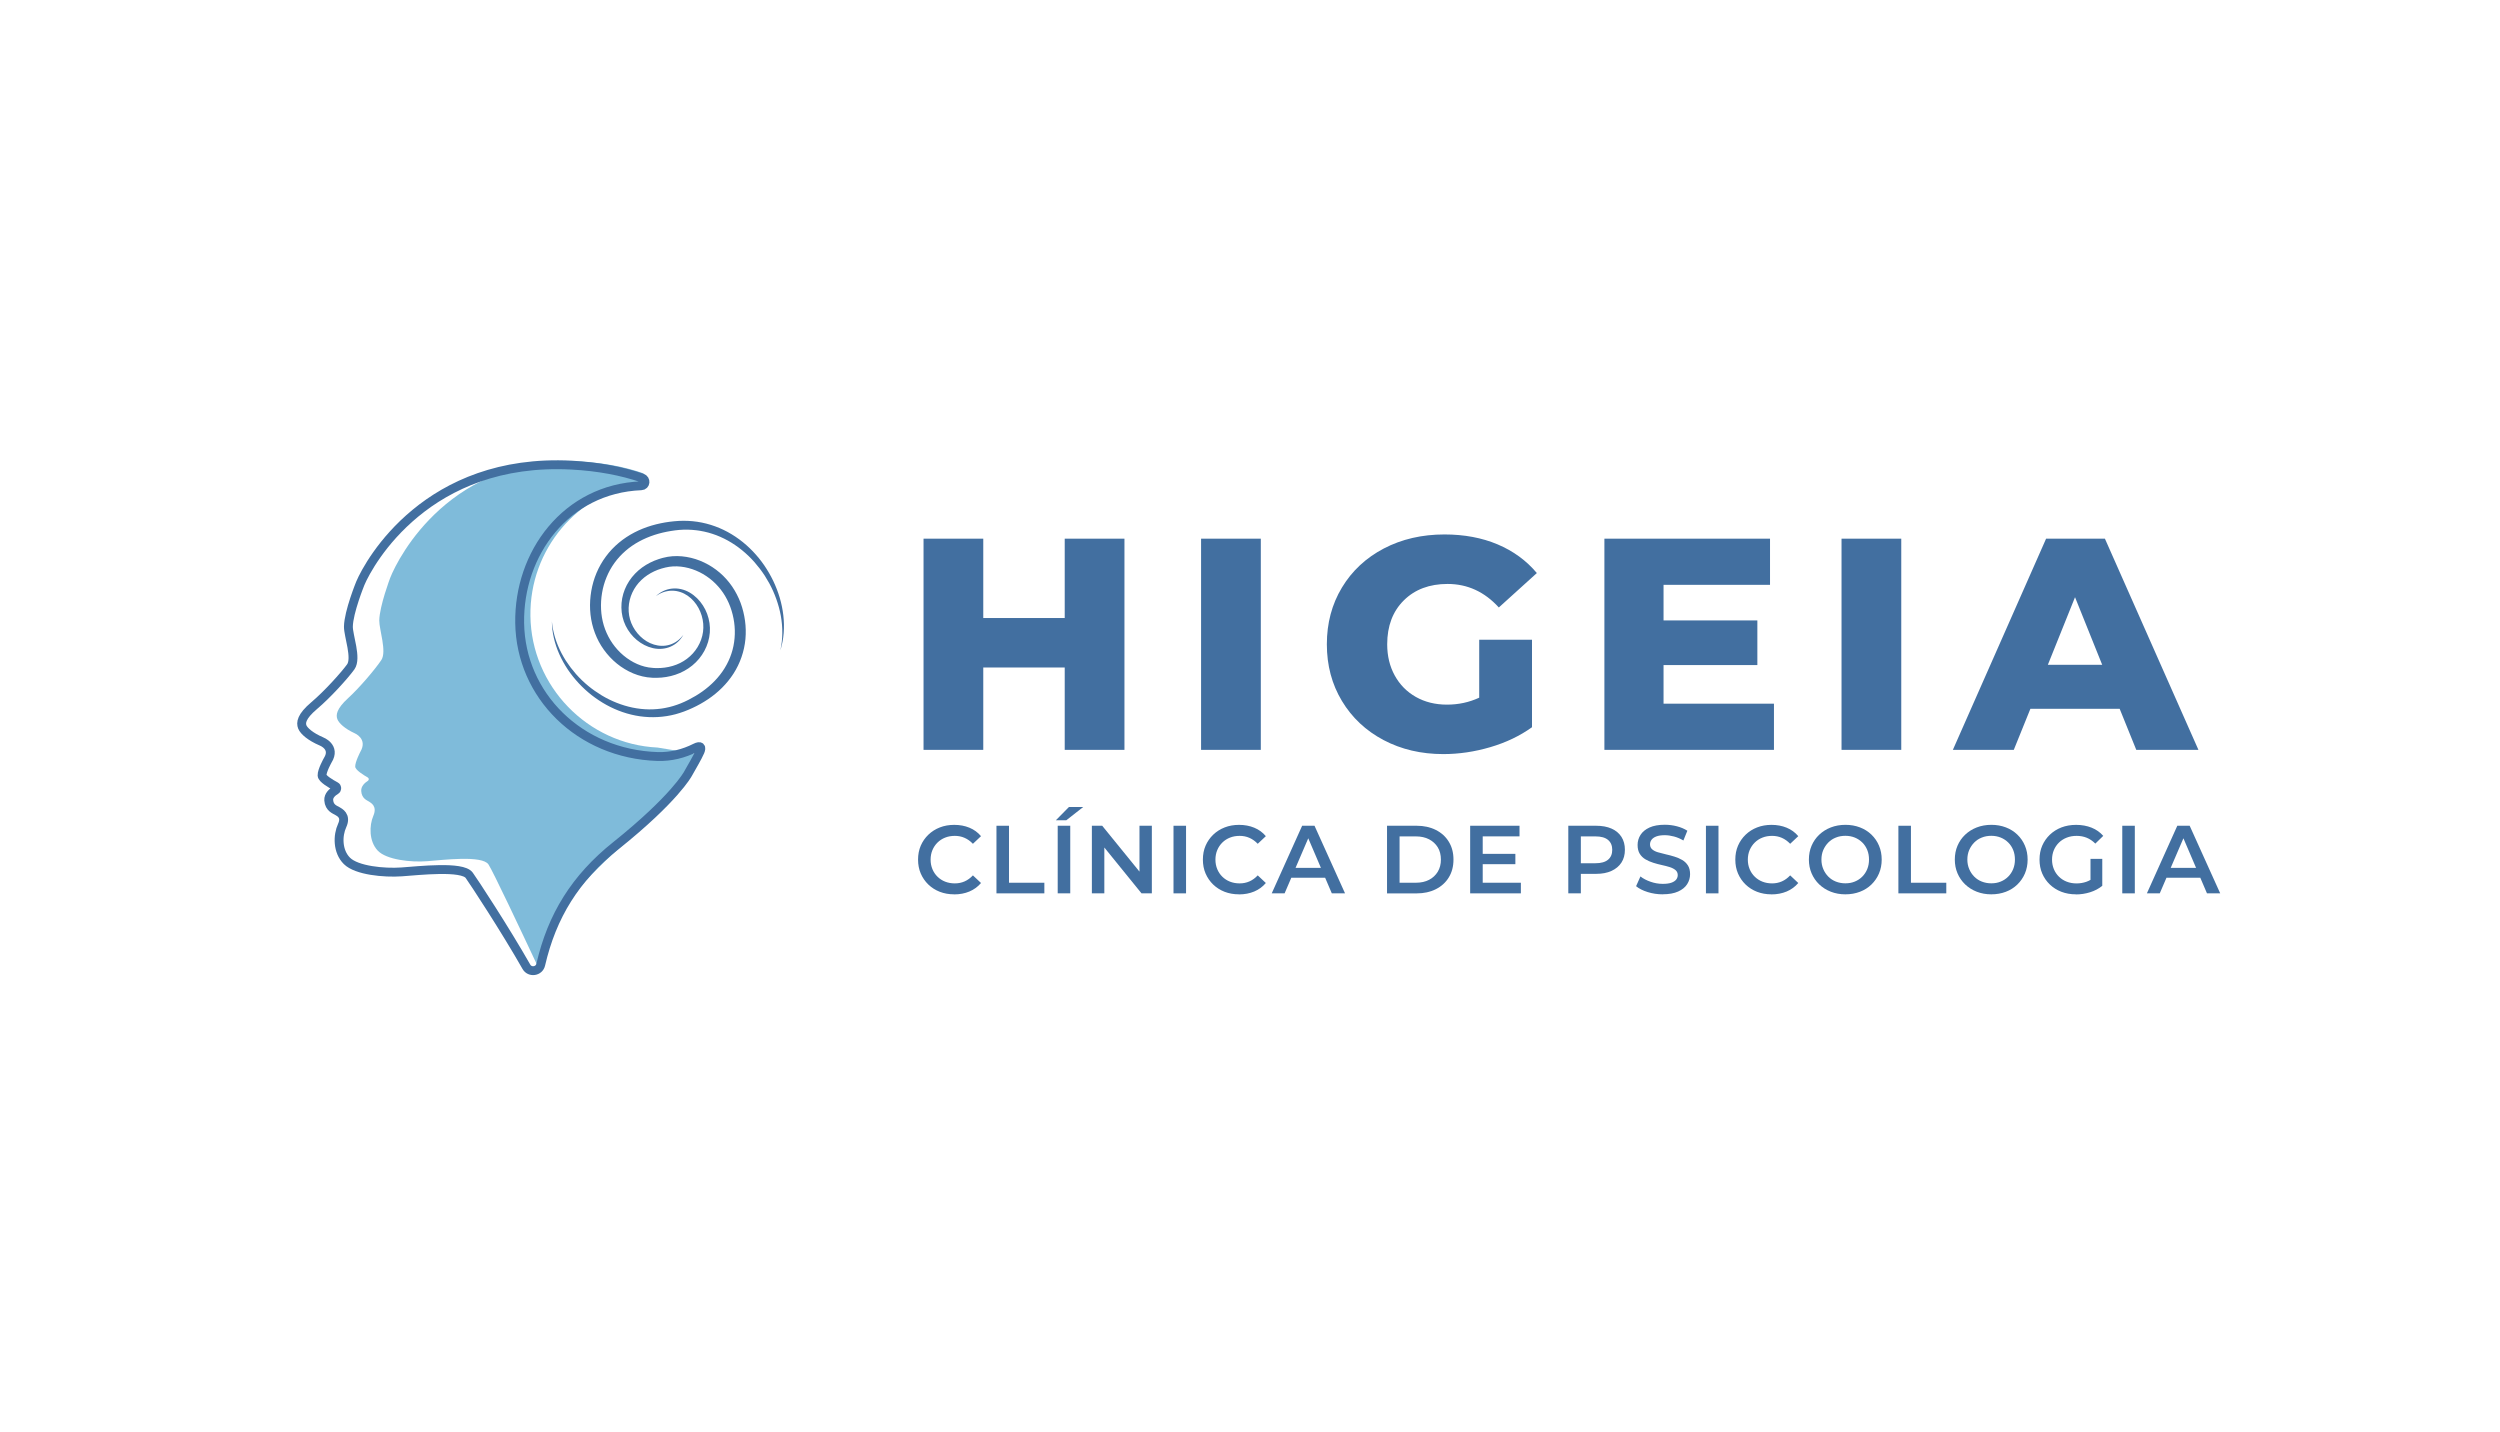 <?xml version="1.0" encoding="UTF-8"?>
<svg id="Camada_1" data-name="Camada 1" xmlns="http://www.w3.org/2000/svg" viewBox="0 0 844.99 484.02">
  <defs>
    <style>
      .cls-1 {
        fill: none;
        stroke: #426fa0;
        stroke-miterlimit: 10;
        stroke-width: 3px;
      }

      .cls-2 {
        fill: #7fbbda;
      }

      .cls-3 {
        fill: #426fa0;
      }
    </style>
  </defs>
  <g>
    <path class="cls-2" d="M222.26,252.67c-23.7-1.13-42.67-20.75-42.98-44.48-.3-22.65,16.02-41.41,37.39-45.11,1.73-.3,1.93-2.71.26-3.28-5.85-1.99-12.58-3.32-20.28-3.75-44.13-2.44-61.96,32.09-64.78,39.3,0,0-3.59,9.48-3.68,14.35-.05,3.03,2.61,10.52.7,13.39s-7.21,9.21-11.22,12.87c-4.01,3.66-4.15,5.73-3.65,7.09.49,1.36,2.53,3.26,5.83,4.77,0,0,4.53,1.84,1.96,6.26,0,0-1.82,3.49-1.75,5.05.05,1.11,2.72,2.78,4.25,3.66.43.25.45.86.03,1.13-1,.63-2.35,1.79-2.25,3.44.16,2.6,2.02,3.15,2.63,3.57.61.43,2.88,1.5,1.47,4.8-1.41,3.29-1.5,8.58,1.45,11.74,2.95,3.16,11.34,4.04,16.74,3.61,5.4-.42,18.6-2.06,20.72,1.09,1.45,2.16,10.9,22.18,16.72,34.58.27.58,1.13.47,1.24-.16,3.4-18.5,15.2-30.35,28.96-42.31,17.99-15.63,21.68-25.37,21.73-25.46.63-1.24,1.22-2.57,1.78-3.98"/>
    <path class="cls-1" d="M208.22,285.8c19.82-15.9,24.25-24.14,24.3-24.24.83-1.51,3.38-5.8,4.1-7.55.59-1.43.22-2.16-1.58-1.26-3.96,2-8.33,3.09-12.78,2.95-26.49-.87-46.23-20.72-46.61-45.1-.37-23.55,15.69-45.38,41.09-46.41,1.54-.06,1.73-2.16.27-2.65-6.79-2.3-14.69-3.85-23.83-4.33-48.68-2.55-68.28,32.6-71.39,39.94,0,0-3.94,9.65-4.03,14.61-.05,3.09,2.9,10.72.79,13.64-2.11,2.92-7.94,9.37-12.35,13.09-4.41,3.72-4.56,5.83-4.02,7.22.55,1.38,2.8,3.32,6.43,4.87,0,0,5,1.88,2.17,6.38,0,0-2.01,3.56-1.92,5.14.06,1.1,2.88,2.77,4.58,3.68.51.27.52.98.03,1.28-1.09.65-2.47,1.81-2.36,3.43.18,2.64,2.23,3.21,2.91,3.64.68.43,3.18,1.53,1.63,4.89-1.55,3.35-1.64,8.74,1.62,11.97,3.26,3.23,12.51,4.13,18.46,3.71,5.95-.42,20.51-2.07,22.85,1.14,1.43,1.95,12.22,18.4,19.33,30.92,1.17,2.07,4.31,1.62,4.85-.69,3.82-16.51,11.64-29.2,25.44-40.27Z"/>
    <path class="cls-3" d="M186.52,209.84c.31,3.87,1.52,7.59,3.29,10.98.45.84.93,1.67,1.44,2.48.52.8,1.07,1.58,1.64,2.34.58.76,1.18,1.49,1.81,2.21.63.71,1.29,1.39,1.97,2.06.69.66,1.39,1.29,2.12,1.89.73.6,1.48,1.18,2.26,1.72.78.54,1.56,1.06,2.37,1.55.81.48,1.63.94,2.48,1.35,3.37,1.66,6.99,2.78,10.68,3.18.92.1,1.85.16,2.77.17.92.01,1.85-.02,2.77-.11.46-.03.92-.1,1.37-.15l.68-.11c.23-.03.45-.07.68-.12.91-.16,1.8-.39,2.68-.65.88-.26,1.75-.57,2.6-.91.43-.18.85-.36,1.27-.55.42-.2.84-.4,1.26-.61,1.66-.84,3.26-1.79,4.76-2.86,3-2.14,5.61-4.78,7.5-7.86.94-1.54,1.72-3.17,2.28-4.87.57-1.7.93-3.47,1.08-5.26.16-1.79.11-3.59-.14-5.38-.25-1.78-.69-3.55-1.31-5.23-.62-1.68-1.44-3.28-2.44-4.76-1-1.47-2.19-2.81-3.53-3.99-1.34-1.17-2.83-2.17-4.42-2.96-1.59-.78-3.29-1.36-5.02-1.68-1.73-.32-3.51-.39-5.22-.14-.84.13-1.73.34-2.58.59-.86.25-1.69.57-2.49.94-1.6.75-3.09,1.73-4.36,2.95-1.27,1.21-2.31,2.66-3.05,4.25-.74,1.59-1.16,3.34-1.24,5.11-.03.89.02,1.78.17,2.64.15.87.4,1.73.73,2.56.68,1.65,1.71,3.19,3.01,4.45,1.3,1.27,2.88,2.27,4.63,2.8.87.26,1.78.43,2.7.43.46.01.92-.03,1.37-.09.45-.07.91-.17,1.35-.31.44-.14.88-.32,1.29-.54.21-.1.41-.22.62-.34.2-.13.4-.25.59-.4.77-.56,1.44-1.26,2.01-2.04-.23.43-.48.85-.78,1.23-.3.39-.62.76-.99,1.09-.72.68-1.56,1.24-2.49,1.65-1.84.83-4,.99-6,.53-2.01-.45-3.87-1.44-5.45-2.75-1.59-1.31-2.88-2.99-3.79-4.86-.45-.94-.81-1.93-1.04-2.96-.24-1.03-.36-2.08-.38-3.13-.04-2.1.37-4.22,1.16-6.18.79-1.96,1.98-3.76,3.45-5.29,1.47-1.53,3.21-2.78,5.08-3.72.94-.47,1.91-.88,2.9-1.2.25-.09.5-.16.75-.23l.37-.11.38-.1c.49-.13,1.03-.25,1.56-.34,2.12-.35,4.27-.31,6.35.04,2.08.34,4.1.99,5.99,1.9,1.89.9,3.66,2.06,5.25,3.42,1.59,1.36,2.99,2.94,4.18,4.67,1.18,1.73,2.14,3.6,2.87,5.55.72,1.95,1.21,3.97,1.49,6.02.28,2.05.33,4.14.14,6.21-.39,4.14-1.79,8.19-4.03,11.67-2.24,3.49-5.25,6.41-8.62,8.67-1.68,1.13-3.45,2.12-5.28,2.96-.46.21-.91.41-1.38.61-.46.19-.94.38-1.41.56-.95.35-1.92.66-2.9.93-3.93,1.05-8.07,1.26-12.07.69-4-.58-7.84-1.93-11.33-3.86-.87-.48-1.72-1-2.55-1.55-.83-.55-1.63-1.13-2.42-1.74-.78-.62-1.53-1.26-2.26-1.93-.73-.67-1.43-1.37-2.1-2.09-.67-.73-1.32-1.47-1.93-2.24-.61-.77-1.2-1.57-1.75-2.38-1.1-1.64-2.05-3.36-2.86-5.15-1.6-3.58-2.55-7.47-2.53-11.35Z"/>
    <path class="cls-3" d="M263.74,219.89c.89-3.88.86-7.91.17-11.77-.18-.97-.39-1.92-.65-2.87-.26-.95-.56-1.88-.88-2.8-.33-.92-.7-1.83-1.09-2.72-.4-.89-.84-1.77-1.3-2.62-.47-.85-.97-1.69-1.49-2.51-.53-.81-1.09-1.61-1.68-2.38-.59-.77-1.2-1.52-1.84-2.25-.65-.72-1.31-1.42-2.01-2.09-2.79-2.67-5.99-4.89-9.49-6.42-.87-.38-1.76-.73-2.67-1.02-.9-.3-1.82-.55-2.75-.75-.46-.11-.93-.19-1.39-.27l-.7-.11c-.23-.04-.47-.07-.7-.09-.94-.12-1.88-.17-2.83-.2-.95-.02-1.89.02-2.84.09-.47.04-.94.09-1.41.15-.48.06-.95.13-1.42.21-1.89.31-3.75.74-5.56,1.33-3.6,1.18-6.98,2.95-9.78,5.39-1.4,1.22-2.66,2.58-3.74,4.08-1.08,1.49-1.98,3.12-2.68,4.83-.71,1.71-1.22,3.5-1.52,5.32-.31,1.83-.42,3.7-.33,5.54.09,1.84.4,3.67.92,5.42.53,1.76,1.29,3.44,2.23,5,.95,1.56,2.11,3,3.43,4.27,1.32,1.26,2.81,2.35,4.41,3.2,1.6.85,3.33,1.46,5.08,1.74.44.07.87.12,1.34.15l.34.03.34.02c.23,0,.46.03.69.02.92.02,1.84-.04,2.74-.16,1.81-.24,3.57-.75,5.19-1.55,1.62-.8,3.09-1.9,4.31-3.24,1.22-1.34,2.17-2.92,2.79-4.64.31-.86.53-1.75.65-2.65.12-.9.14-1.82.07-2.74-.15-1.83-.69-3.65-1.58-5.3-.89-1.64-2.13-3.11-3.68-4.18-.78-.52-1.61-.97-2.51-1.25-.45-.15-.91-.25-1.37-.34-.47-.07-.94-.11-1.42-.11-.48,0-.96.04-1.43.13-.24.03-.47.09-.71.14-.23.07-.47.12-.7.21-.93.31-1.8.79-2.6,1.38.36-.34.74-.68,1.15-.96.41-.28.85-.55,1.31-.76.91-.45,1.92-.73,2.94-.84,2.06-.24,4.22.27,6.03,1.34,1.82,1.06,3.34,2.6,4.48,4.37,1.15,1.77,1.89,3.81,2.21,5.93.15,1.06.19,2.14.11,3.21-.08,1.08-.29,2.14-.59,3.17-.61,2.07-1.66,4.01-3.04,5.68-1.38,1.68-3.1,3.07-5,4.1-1.9,1.04-3.99,1.73-6.11,2.07-1.06.18-2.13.27-3.2.28-.27.01-.53,0-.8,0h-.4s-.4-.03-.4-.03c-.53-.02-1.08-.07-1.63-.15-2.18-.31-4.27-1.01-6.19-1.99-1.93-.98-3.7-2.23-5.27-3.7-1.57-1.47-2.94-3.14-4.08-4.96-1.14-1.82-2.02-3.8-2.65-5.85-.63-2.05-.99-4.18-1.1-6.31-.11-2.13.04-4.25.39-6.35.36-2.09.95-4.15,1.78-6.12,1.66-3.93,4.27-7.46,7.53-10.17,3.26-2.73,7.1-4.65,11.09-5.83,2-.59,4.03-1.01,6.07-1.28.51-.06,1.02-.12,1.53-.17.51-.05,1.04-.09,1.56-.12,1.04-.05,2.08-.06,3.13-.01,4.17.18,8.29,1.25,12.02,3.04,3.73,1.8,7.08,4.3,9.91,7.26.71.74,1.38,1.51,2.03,2.3.64.79,1.25,1.61,1.83,2.45.57.84,1.11,1.7,1.62,2.58.5.88.98,1.78,1.42,2.69.43.92.84,1.85,1.2,2.79.36.95.69,1.9.98,2.87.57,1.94.98,3.92,1.21,5.92.47,4,.2,8.09-1.01,11.89Z"/>
  </g>
  <g>
    <path class="cls-3" d="M380.06,182.07v71.38h-20.19v-27.84h-27.53v27.84h-20.19v-71.38h20.19v26.82h27.53v-26.82h20.19Z"/>
    <path class="cls-3" d="M405.96,182.07h20.19v71.38h-20.19v-71.38Z"/>
    <path class="cls-3" d="M499.97,216.23h17.84v29.57c-4.08,2.92-8.77,5.17-14.07,6.73-5.3,1.56-10.6,2.35-15.91,2.35-7.48,0-14.21-1.58-20.19-4.74-5.98-3.16-10.67-7.56-14.07-13.21-3.4-5.64-5.1-12.03-5.1-19.17s1.7-13.53,5.1-19.17c3.4-5.64,8.12-10.04,14.17-13.21,6.05-3.16,12.88-4.74,20.5-4.74,6.66,0,12.64,1.12,17.95,3.36,5.3,2.24,9.72,5.47,13.26,9.69l-12.85,11.63c-4.83-5.3-10.6-7.95-17.33-7.95-6.12,0-11.05,1.85-14.79,5.56-3.74,3.71-5.61,8.65-5.61,14.84,0,3.94.85,7.46,2.55,10.55,1.7,3.09,4.08,5.51,7.14,7.24,3.06,1.73,6.56,2.6,10.5,2.6s7.51-.78,10.91-2.35v-19.58Z"/>
    <path class="cls-3" d="M599.59,237.85v15.6h-57.31v-71.38h55.98v15.6h-35.99v12.03h31.71v15.09h-31.71v13.05h37.32Z"/>
    <path class="cls-3" d="M622.43,182.07h20.19v71.38h-20.19v-71.38Z"/>
    <path class="cls-3" d="M716.44,239.58h-30.18l-5.61,13.87h-20.59l31.51-71.38h19.88l31.61,71.38h-21.01l-5.61-13.87ZM710.53,224.69l-9.18-22.84-9.18,22.84h18.35Z"/>
  </g>
  <g>
    <path class="cls-3" d="M322.5,302.28c-1.76,0-3.39-.29-4.86-.86-1.48-.58-2.77-1.4-3.87-2.46-1.1-1.06-1.95-2.31-2.56-3.72-.61-1.42-.91-2.98-.91-4.7s.3-3.29.91-4.7c.61-1.41,1.47-2.65,2.58-3.72,1.11-1.06,2.41-1.89,3.89-2.46,1.48-.58,3.1-.86,4.86-.86,1.87,0,3.58.32,5.12.96,1.55.64,2.85,1.59,3.92,2.86l-2.74,2.58c-.85-.89-1.79-1.56-2.81-2.01-1.02-.45-2.12-.67-3.3-.67s-2.29.19-3.28.59c-.99.39-1.85.95-2.58,1.67-.73.72-1.3,1.57-1.71,2.54-.41.98-.62,2.06-.62,3.23s.21,2.25.62,3.23c.41.98.98,1.83,1.71,2.54.73.72,1.59,1.28,2.58,1.67.99.39,2.08.59,3.28.59s2.27-.22,3.3-.67c1.02-.45,1.96-1.13,2.81-2.04l2.74,2.58c-1.07,1.26-2.37,2.22-3.92,2.87-1.54.65-3.26.98-5.16.98Z"/>
    <path class="cls-3" d="M336.8,301.95v-22.85h4.24v19.26h11.95v3.59h-16.19Z"/>
    <path class="cls-3" d="M356.88,277.24l4.41-4.47h4.83l-5.71,4.47h-3.53ZM357.5,301.95v-22.85h4.24v22.85h-4.24Z"/>
    <path class="cls-3" d="M369.05,301.95v-22.85h3.49l14.33,17.63h-1.73v-17.63h4.18v22.85h-3.49l-14.3-17.63h1.73v17.63h-4.21Z"/>
    <path class="cls-3" d="M396.64,301.95v-22.85h4.24v22.85h-4.24Z"/>
    <path class="cls-3" d="M418.77,302.28c-1.76,0-3.39-.29-4.86-.86-1.48-.58-2.77-1.4-3.87-2.46-1.1-1.06-1.95-2.31-2.56-3.72-.61-1.42-.91-2.98-.91-4.7s.3-3.29.91-4.7c.61-1.41,1.47-2.65,2.58-3.72,1.11-1.06,2.41-1.89,3.89-2.46,1.48-.58,3.1-.86,4.86-.86,1.87,0,3.58.32,5.12.96,1.55.64,2.85,1.59,3.92,2.86l-2.74,2.58c-.85-.89-1.79-1.56-2.81-2.01-1.02-.45-2.12-.67-3.3-.67s-2.29.19-3.28.59c-.99.39-1.85.95-2.58,1.67-.73.72-1.3,1.57-1.71,2.54-.41.98-.62,2.06-.62,3.23s.21,2.25.62,3.23c.41.98.98,1.83,1.71,2.54.73.72,1.59,1.28,2.58,1.67.99.39,2.08.59,3.28.59s2.27-.22,3.3-.67c1.02-.45,1.96-1.13,2.81-2.04l2.74,2.58c-1.07,1.26-2.37,2.22-3.92,2.87-1.54.65-3.26.98-5.16.98Z"/>
    <path class="cls-3" d="M429.84,301.95l10.28-22.85h4.18l10.32,22.85h-4.47l-8.81-20.6h1.7l-8.85,20.6h-4.34ZM434.57,296.67l1.17-3.33h12.31l1.14,3.33h-14.62Z"/>
    <path class="cls-3" d="M468.81,301.95v-22.85h10.02c2.44,0,4.6.47,6.48,1.42s3.35,2.28,4.39,4c1.05,1.72,1.57,3.72,1.57,6.01s-.52,4.29-1.57,6.01c-1.04,1.72-2.51,3.05-4.39,4s-4.04,1.42-6.48,1.42h-10.02ZM473.05,298.36h5.52c1.72,0,3.2-.33,4.45-.98,1.25-.65,2.23-1.57,2.94-2.74.71-1.17,1.06-2.54,1.06-4.11s-.35-2.99-1.06-4.14c-.71-1.15-1.69-2.06-2.94-2.71-1.25-.65-2.74-.98-4.45-.98h-5.52v15.67Z"/>
    <path class="cls-3" d="M501.16,298.36h12.89v3.59h-17.14v-22.85h16.68v3.59h-12.44v15.67ZM500.83,288.6h11.36v3.49h-11.36v-3.49Z"/>
    <path class="cls-3" d="M530.08,301.95v-22.85h9.4c2.02,0,3.76.32,5.21.96,1.45.64,2.56,1.57,3.35,2.79.78,1.22,1.17,2.67,1.17,4.37s-.39,3.12-1.17,4.33c-.78,1.2-1.9,2.14-3.35,2.81-1.45.67-3.18,1-5.21,1h-7.02l1.86-1.96v8.55h-4.24ZM534.32,293.86l-1.86-2.09h6.82c1.87,0,3.28-.4,4.23-1.19.95-.79,1.42-1.91,1.42-3.34s-.47-2.55-1.42-3.35-2.36-1.19-4.23-1.19h-6.82l1.86-2.09v13.25Z"/>
    <path class="cls-3" d="M562,302.28c-1.79,0-3.49-.26-5.11-.77-1.62-.51-2.92-1.17-3.9-1.98l1.47-3.3c.91.72,2.05,1.32,3.4,1.79,1.35.48,2.73.72,4.15.72,1.2,0,2.17-.13,2.91-.39s1.28-.62,1.63-1.06c.34-.45.52-.95.52-1.52,0-.7-.26-1.26-.75-1.68-.5-.42-1.15-.76-1.94-1.01-.79-.25-1.68-.48-2.64-.69-.97-.21-1.94-.46-2.91-.77-.97-.3-1.86-.69-2.66-1.16s-1.45-1.09-1.94-1.88-.73-1.79-.73-3,.33-2.38,1-3.41c.66-1.03,1.68-1.86,3.03-2.48,1.36-.62,3.09-.93,5.18-.93,1.37,0,2.73.17,4.08.52,1.35.35,2.52.85,3.53,1.5l-1.34,3.3c-1.03-.61-2.08-1.06-3.17-1.35s-2.14-.44-3.14-.44c-1.15,0-2.1.14-2.84.42-.74.28-1.28.66-1.62,1.13-.34.47-.51.99-.51,1.55,0,.7.25,1.26.73,1.68.49.42,1.13.76,1.93.99s1.68.47,2.66.69c.98.22,1.94.47,2.9.77.96.29,1.84.67,2.65,1.14s1.45,1.09,1.94,1.86.73,1.76.73,2.95-.33,2.35-.99,3.38c-.66,1.04-1.68,1.86-3.05,2.48-1.37.62-3.1.93-5.19.93Z"/>
    <path class="cls-3" d="M576.6,301.95v-22.85h4.24v22.85h-4.24Z"/>
    <path class="cls-3" d="M598.73,302.28c-1.76,0-3.38-.29-4.86-.86-1.48-.58-2.77-1.4-3.87-2.46s-1.95-2.31-2.56-3.72c-.61-1.42-.91-2.98-.91-4.7s.3-3.29.91-4.7c.61-1.41,1.47-2.65,2.58-3.72,1.11-1.06,2.4-1.89,3.89-2.46,1.48-.58,3.1-.86,4.86-.86,1.87,0,3.58.32,5.12.96,1.55.64,2.85,1.59,3.92,2.86l-2.74,2.58c-.85-.89-1.79-1.56-2.81-2.01s-2.12-.67-3.3-.67-2.29.19-3.28.59c-.99.39-1.85.95-2.58,1.67-.73.72-1.3,1.57-1.72,2.54-.41.98-.62,2.06-.62,3.23s.21,2.25.62,3.23c.41.98.99,1.83,1.72,2.54.73.72,1.59,1.28,2.58,1.67.99.39,2.08.59,3.28.59s2.27-.22,3.3-.67,1.96-1.13,2.81-2.04l2.74,2.58c-1.07,1.26-2.37,2.22-3.92,2.87s-3.26.98-5.16.98Z"/>
    <path class="cls-3" d="M623.73,302.28c-1.76,0-3.4-.29-4.91-.88-1.51-.59-2.82-1.42-3.93-2.48-1.11-1.07-1.97-2.31-2.58-3.74s-.91-2.97-.91-4.65.3-3.26.91-4.68c.61-1.42,1.47-2.67,2.58-3.72s2.42-1.88,3.92-2.46,3.14-.88,4.93-.88,3.4.29,4.9.86,2.8,1.39,3.9,2.45,1.95,2.3,2.56,3.74c.61,1.44.91,3.01.91,4.7s-.31,3.26-.91,4.68c-.61,1.43-1.46,2.67-2.56,3.74s-2.4,1.89-3.9,2.46-3.13.86-4.9.86ZM623.73,298.56c1.15,0,2.22-.19,3.18-.59.97-.39,1.81-.95,2.53-1.67.72-.72,1.28-1.57,1.68-2.54.4-.98.6-2.06.6-3.23s-.19-2.25-.59-3.23-.95-1.83-1.68-2.54c-.73-.72-1.58-1.28-2.54-1.67-.97-.39-2.03-.59-3.18-.59s-2.23.19-3.21.59c-.99.39-1.85.95-2.56,1.68-.72.73-1.28,1.58-1.7,2.54-.41.97-.62,2.04-.62,3.22s.21,2.22.62,3.2c.41.98.98,1.83,1.7,2.56.72.73,1.57,1.29,2.56,1.68.99.39,2.06.59,3.21.59Z"/>
    <path class="cls-3" d="M641.65,301.95v-22.85h4.24v19.26h11.95v3.59h-16.19Z"/>
    <path class="cls-3" d="M673.05,302.28c-1.76,0-3.4-.29-4.91-.88-1.51-.59-2.82-1.42-3.93-2.48-1.11-1.07-1.97-2.31-2.58-3.74s-.91-2.97-.91-4.65.3-3.26.91-4.68,1.47-2.67,2.58-3.72,2.42-1.88,3.92-2.46,3.14-.88,4.93-.88,3.4.29,4.9.86,2.8,1.39,3.9,2.45,1.95,2.3,2.56,3.74c.61,1.44.91,3.01.91,4.7s-.31,3.26-.91,4.68c-.61,1.43-1.46,2.67-2.56,3.74s-2.4,1.89-3.9,2.46-3.13.86-4.9.86ZM673.05,298.56c1.15,0,2.22-.19,3.18-.59.97-.39,1.81-.95,2.53-1.67.72-.72,1.28-1.57,1.68-2.54.4-.98.6-2.06.6-3.23s-.19-2.25-.59-3.23-.95-1.83-1.68-2.54c-.73-.72-1.58-1.28-2.54-1.67-.97-.39-2.03-.59-3.18-.59s-2.23.19-3.21.59c-.99.39-1.85.95-2.56,1.68-.72.73-1.28,1.58-1.7,2.54-.41.97-.62,2.04-.62,3.22s.21,2.22.62,3.2c.41.98.98,1.83,1.7,2.56.72.73,1.57,1.29,2.56,1.68.99.39,2.06.59,3.21.59Z"/>
    <path class="cls-3" d="M701.65,302.28c-1.79,0-3.42-.29-4.91-.86-1.49-.58-2.79-1.4-3.9-2.46s-1.97-2.31-2.58-3.72c-.61-1.42-.91-2.98-.91-4.7s.3-3.29.91-4.7c.61-1.41,1.48-2.65,2.59-3.72,1.12-1.06,2.43-1.89,3.92-2.46s3.15-.86,4.98-.86,3.65.32,5.21.95,2.87,1.56,3.93,2.77l-2.68,2.61c-.89-.89-1.86-1.55-2.89-1.97s-2.17-.64-3.41-.64-2.33.19-3.35.59c-1.01.39-1.89.95-2.63,1.67-.74.72-1.32,1.57-1.73,2.54-.41.98-.62,2.06-.62,3.23s.21,2.23.62,3.22c.41.99.99,1.84,1.73,2.56.74.72,1.61,1.28,2.61,1.67s2.11.59,3.33.59c1.13,0,2.23-.18,3.28-.54s2.06-.96,3.02-1.81l2.38,3.17c-1.18.96-2.55,1.68-4.12,2.17-1.57.49-3.17.73-4.8.73ZM706.58,298.82v-8.52h3.98v9.08l-3.98-.55Z"/>
    <path class="cls-3" d="M717.32,301.95v-22.85h4.24v22.85h-4.24Z"/>
    <path class="cls-3" d="M725.64,301.95l10.28-22.85h4.18l10.32,22.85h-4.47l-8.81-20.6h1.7l-8.85,20.6h-4.34ZM730.37,296.67l1.17-3.33h12.31l1.14,3.33h-14.62Z"/>
  </g>
</svg>